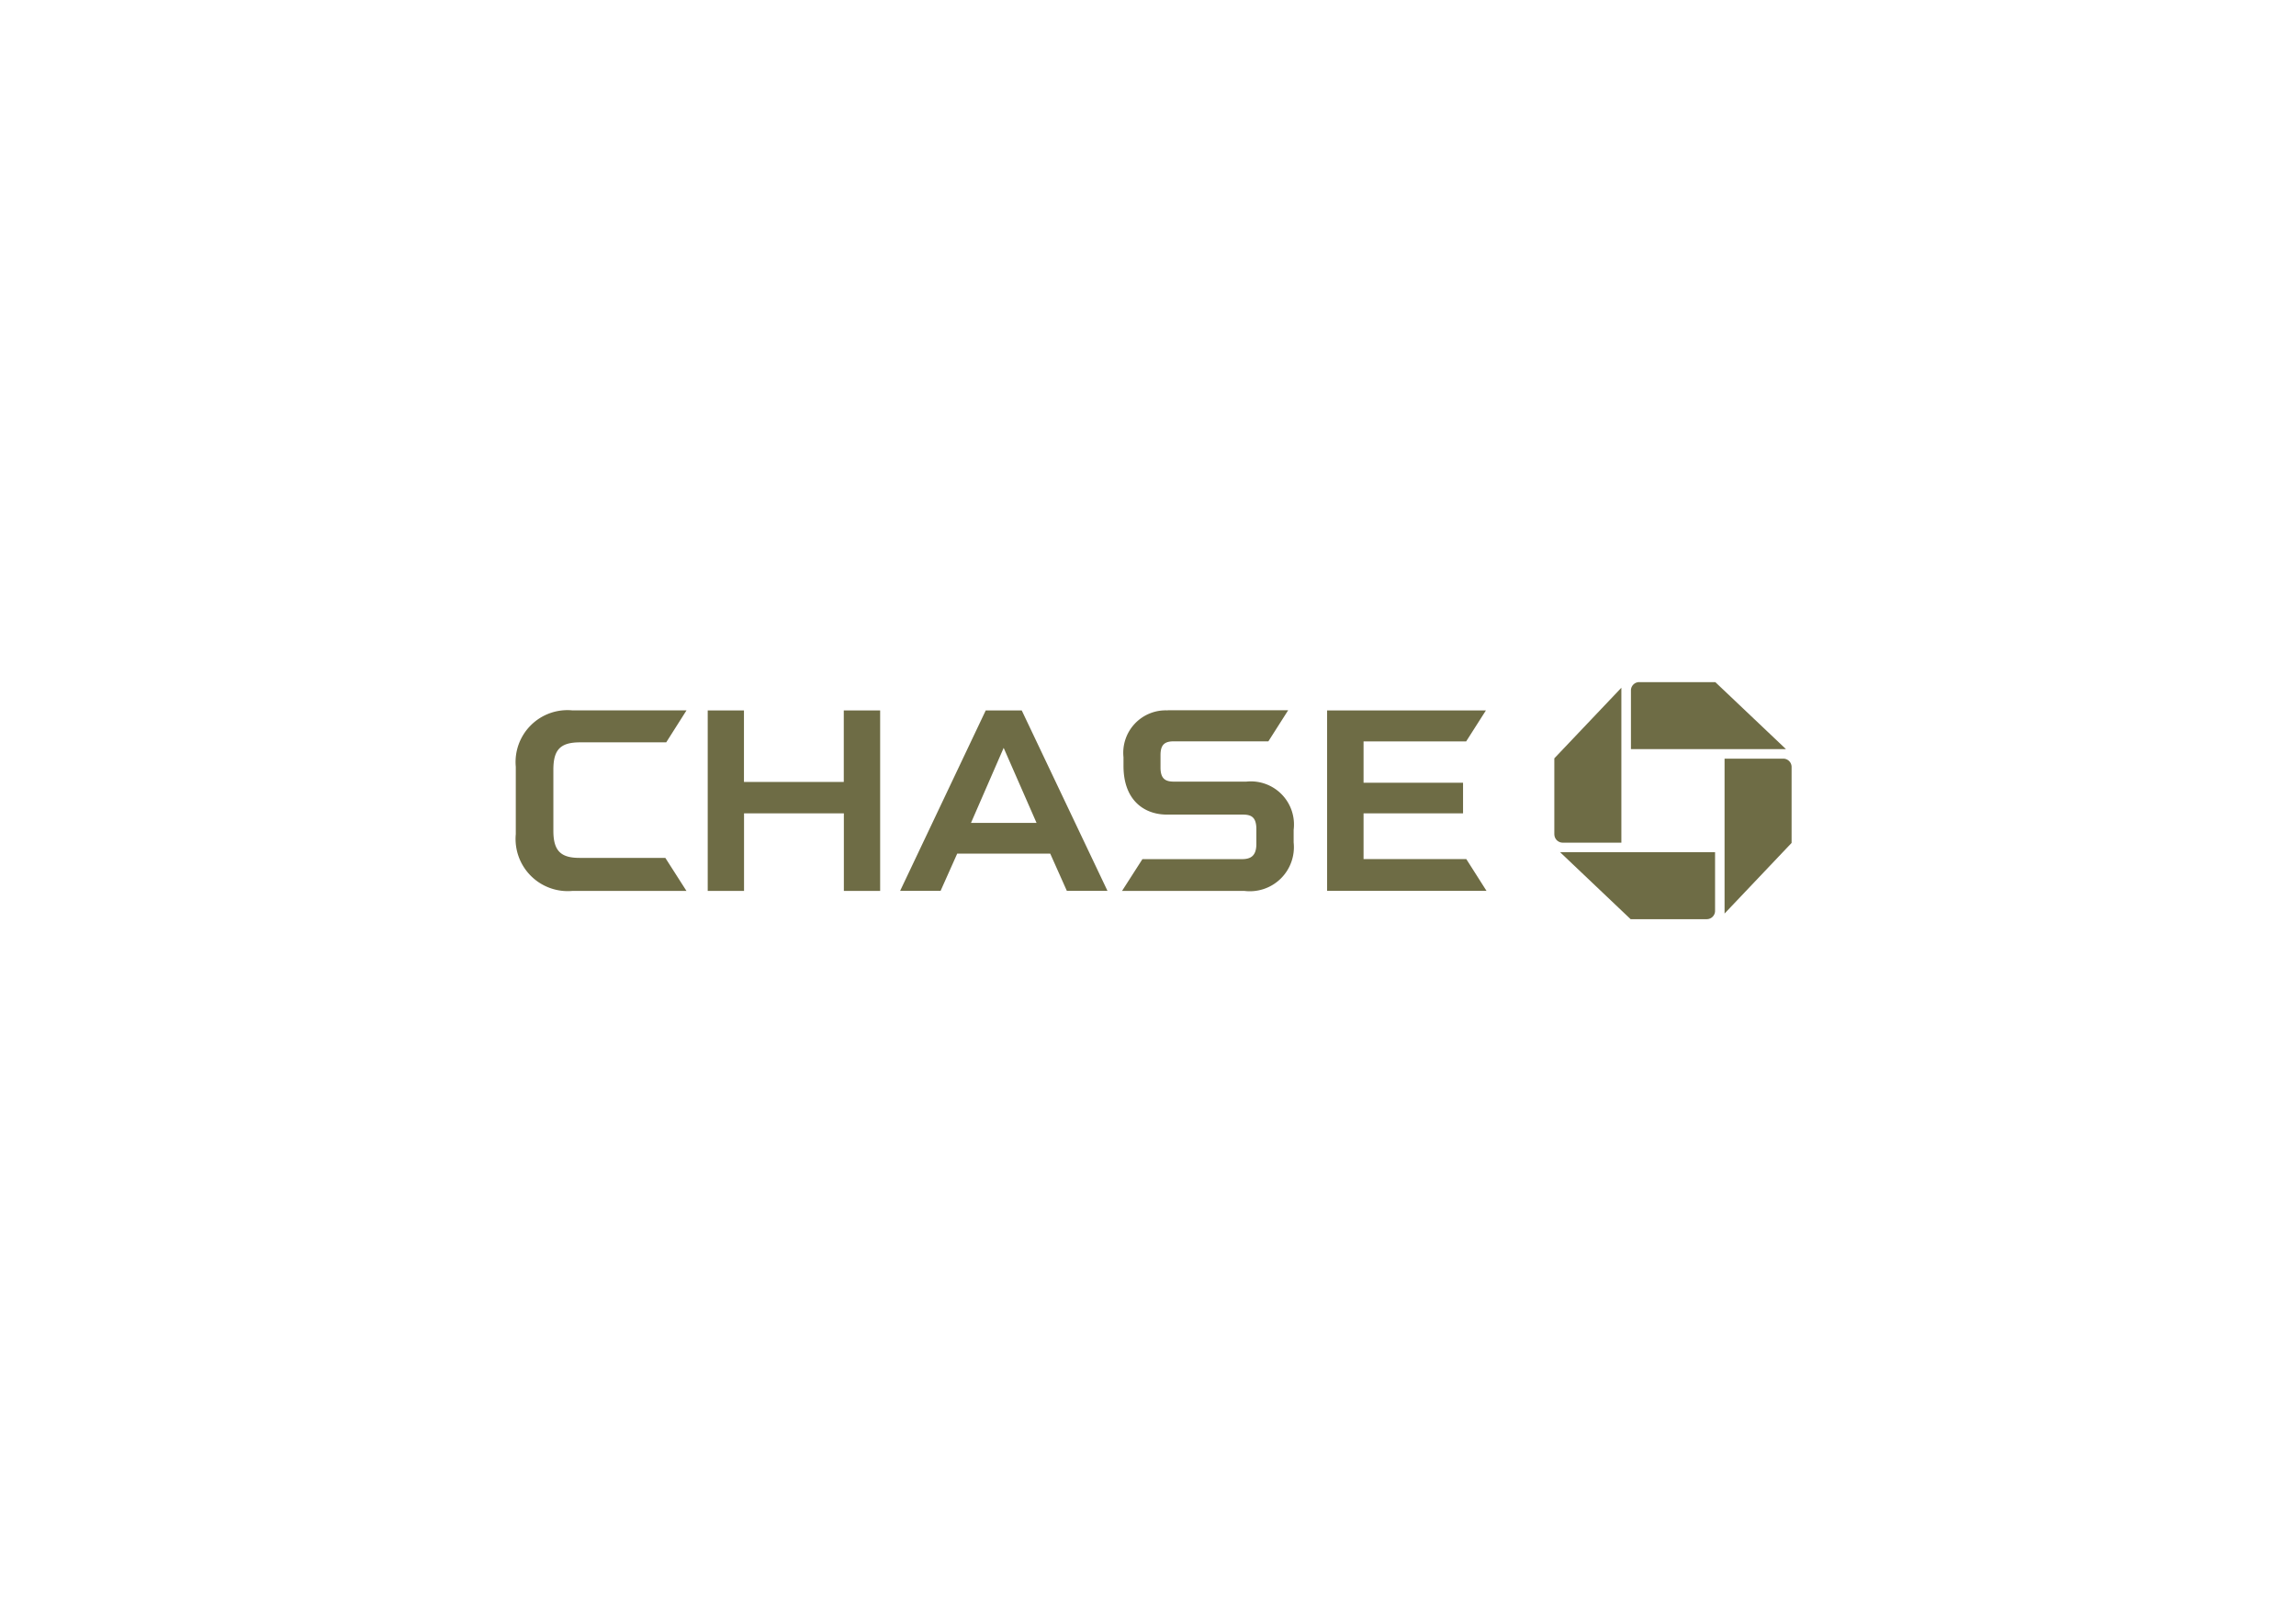 <svg xmlns="http://www.w3.org/2000/svg" xmlns:xlink="http://www.w3.org/1999/xlink" width="138" height="96" viewBox="0 0 138 96">
  <defs>
    <clipPath id="clip-_4.9_chase">
      <rect width="138" height="96"/>
    </clipPath>
  </defs>
  <g id="_4.9_chase" data-name="4.9 chase" clip-path="url(#clip-_4.9_chase)">
    <g id="Group_1112" data-name="Group 1112" transform="translate(31.001 41)">
      <path id="Path_15475" data-name="Path 15475" d="M2040.346.188a.5.5,0,0,0-.5.5V4.218h9.319L2044.917.189h-4.571m9.156,5.1a.5.5,0,0,0-.5-.5h-3.529V14.1l4.029-4.245,0-4.571m-5.1,9.154a.5.5,0,0,0,.5-.5V10.409h-9.318l4.243,4.029h4.573m-9.156-5.1a.5.5,0,0,0,.5.5h3.527V.527l-4.03,4.244V9.343" transform="translate(-1972.82 -0.188)" fill="#6e6c45"/>
      <path id="Path_15476" data-name="Path 15476" d="M19.714,55.419v4.3h-6v-4.3H11.536v10.85h2.183V61.607h6v4.661H21.9V55.419H19.714m29.05,0V66.266h9.581l-1.214-1.909H50.955v-2.75h5.98v-1.84h-5.98V57.284h6.166l1.189-1.865H48.764m-45.344,0A3.119,3.119,0,0,0,0,58.807v4.051a3.137,3.137,0,0,0,3.408,3.411h6.85L8.989,64.284H3.831c-1.1,0-1.572-.4-1.572-1.622V58.987c0-1.186.4-1.648,1.6-1.648H9.042l1.219-1.921H3.42m35.762,0a2.551,2.551,0,0,0-2.656,2.816v.521c0,2.113,1.294,2.921,2.587,2.926h4.544c.472,0,.855.078.855.876v.922c-.012.715-.37.88-.871.88H37.664l-1.224,1.909H43.78a2.65,2.65,0,0,0,2.973-2.916V62.6a2.592,2.592,0,0,0-2.848-2.9H39.567c-.481,0-.816-.132-.816-.844v-.75c0-.607.231-.828.791-.828l5.692,0,1.19-1.869-7.241,0m-10.935.006L23.1,66.267h2.432l1-2.24h5.59l1,2.24h2.442L30.41,55.42H28.246m1.078,2.251L31.3,62.18H27.36Z" transform="translate(0 -53.718)" fill="#6e6c45"/>
    </g>
  </g>
</svg>

